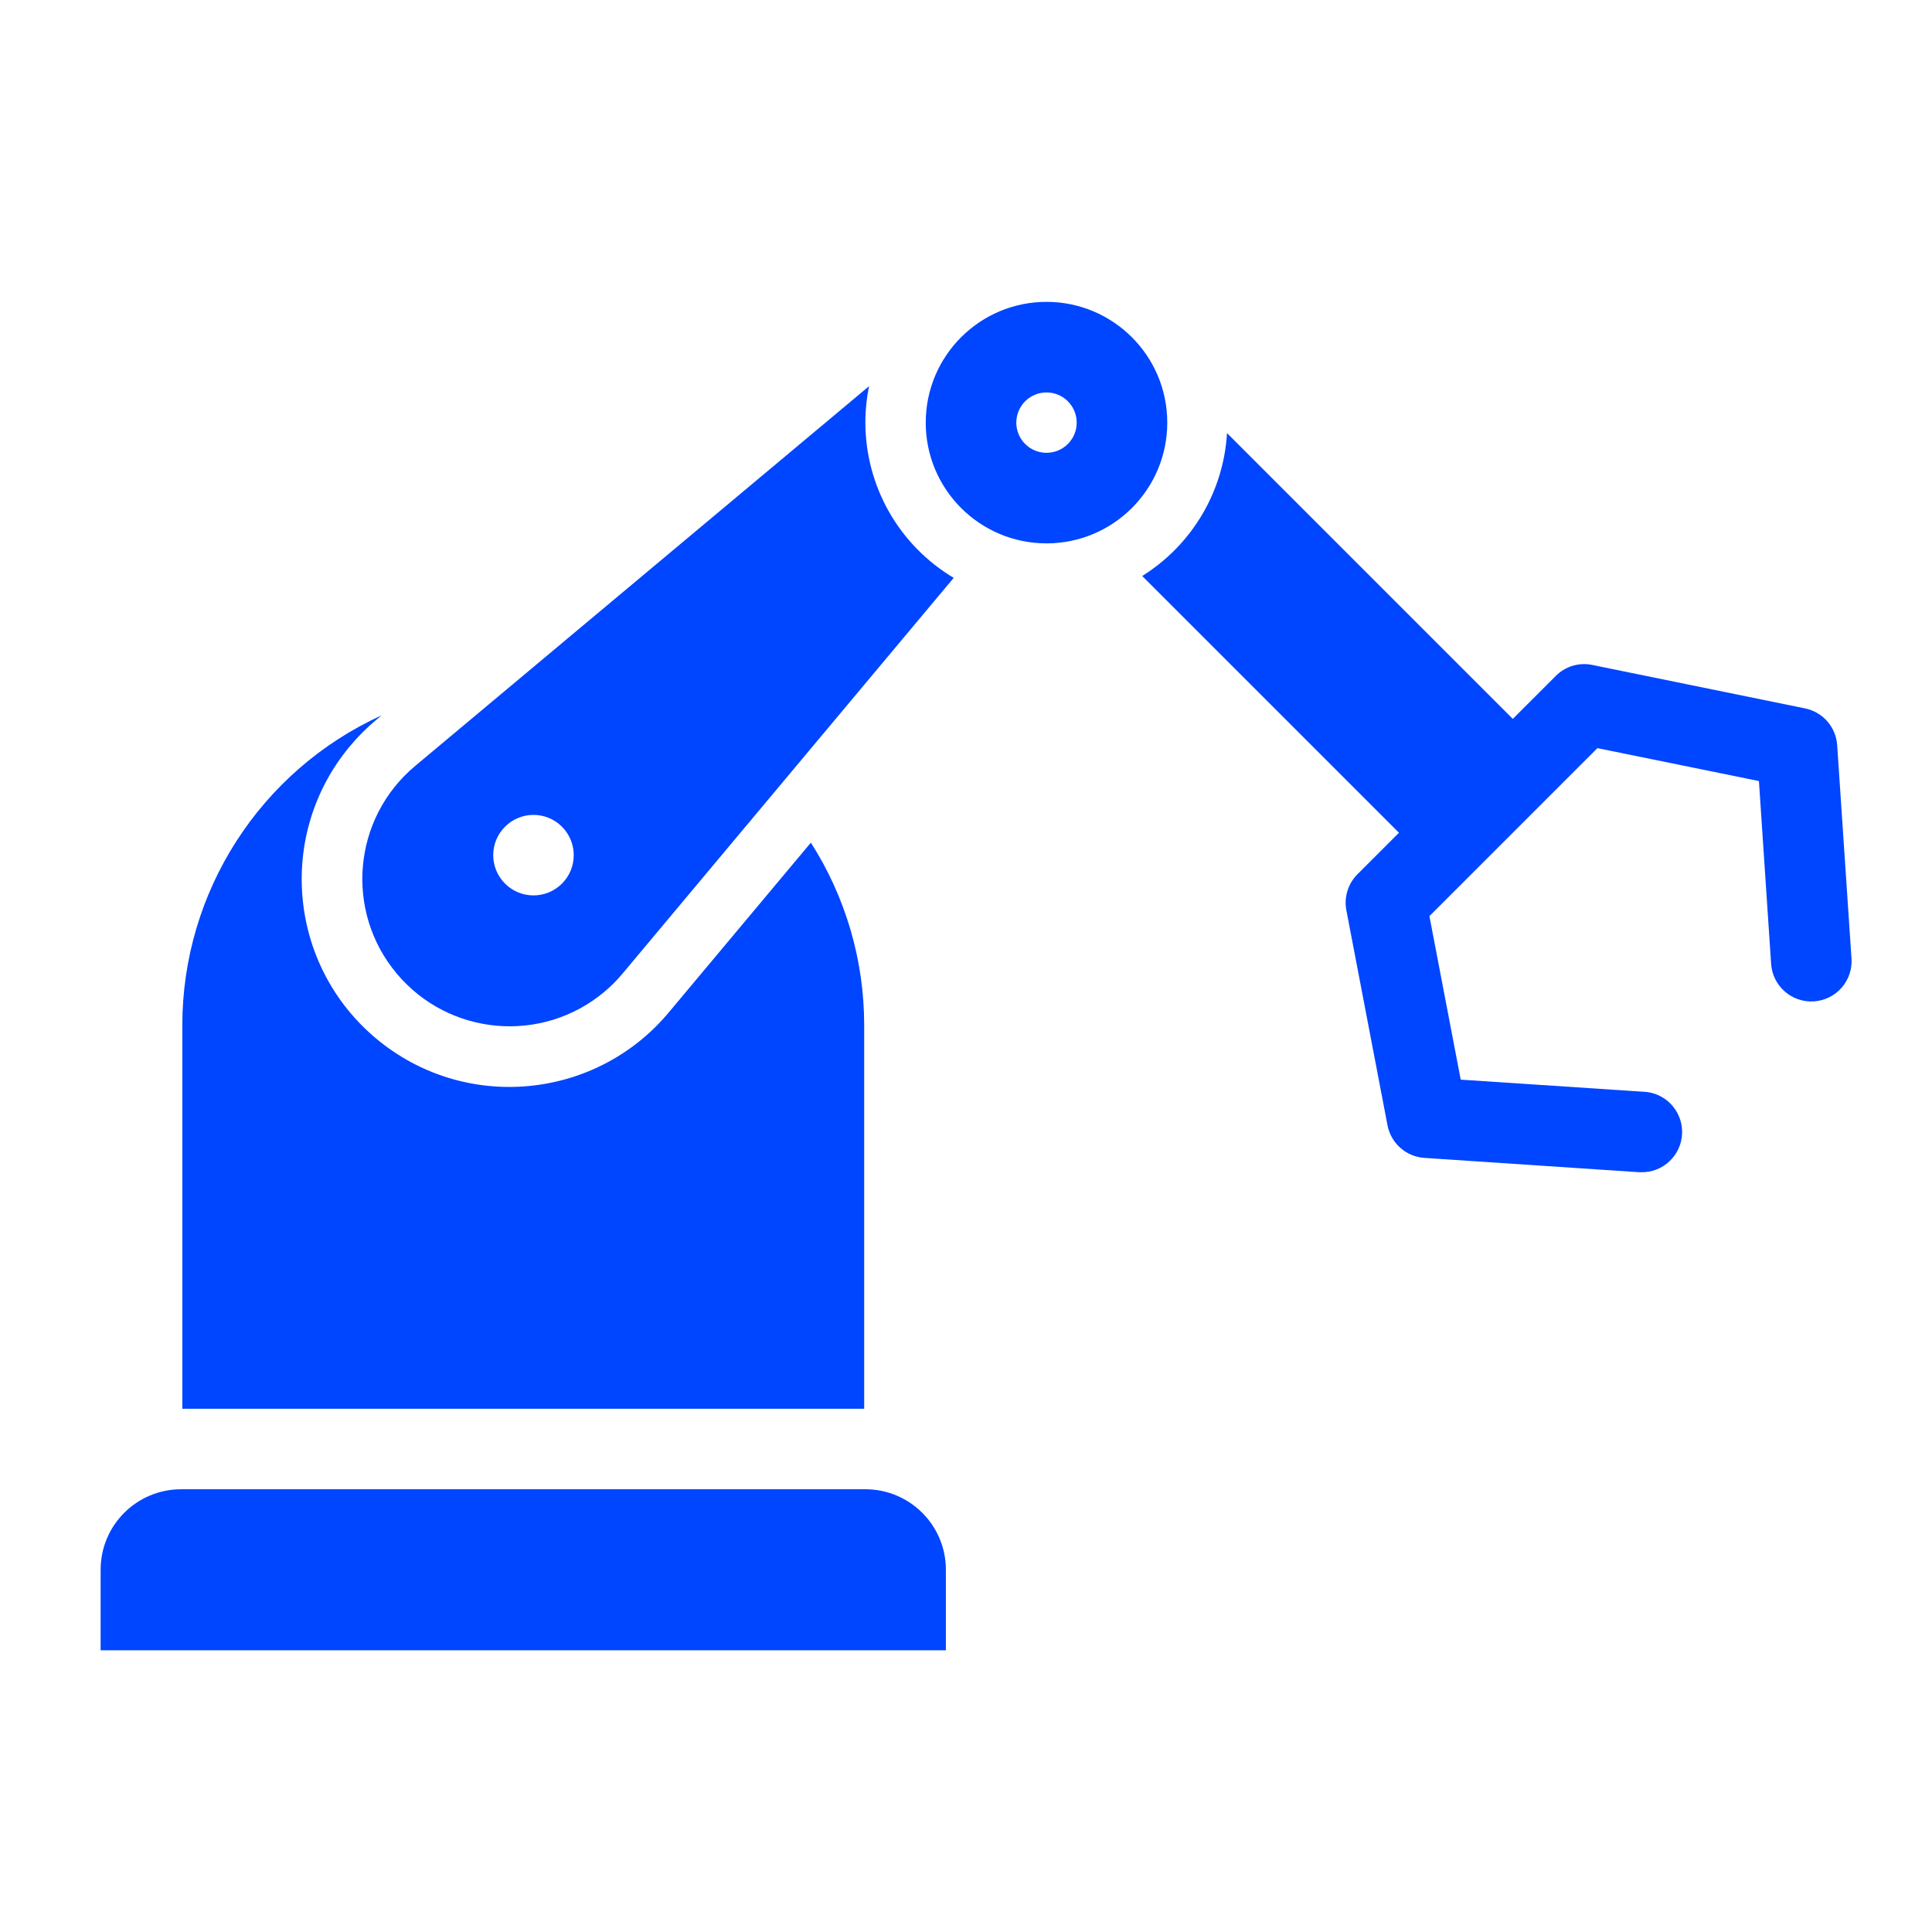 <?xml version="1.0" encoding="UTF-8"?> <svg xmlns="http://www.w3.org/2000/svg" xmlns:xlink="http://www.w3.org/1999/xlink" width="81" height="81" xml:space="preserve" overflow="hidden"><g transform="translate(-592 -312)"><path d="M669.024 343.237C668.972 342.481 668.422 341.852 667.678 341.7L658.757 339.878C658.202 339.763 657.626 339.936 657.227 340.338L655.425 342.14 643.443 330.158C643.299 332.613 641.974 334.846 639.888 336.149L650.652 346.913 648.911 348.654C648.516 349.05 648.342 349.615 648.447 350.164L650.172 359.179C650.317 359.933 650.952 360.494 651.717 360.545L660.666 361.142C660.704 361.142 660.742 361.146 660.78 361.146 661.712 361.176 662.492 360.446 662.523 359.514 662.553 358.582 661.823 357.801 660.891 357.771L653.241 357.265 651.929 350.409 658.972 343.366 665.744 344.746 666.255 352.411C666.317 353.341 667.122 354.045 668.052 353.983 668.983 353.921 669.687 353.117 669.625 352.186Z" fill="#0045FF"></path><path d="M628.231 354.981C628.232 352.269 627.457 349.613 625.996 347.328L620.043 354.441C616.962 358.133 611.471 358.63 607.779 355.549 604.086 352.468 603.59 346.977 606.67 343.285 607.005 342.883 607.376 342.512 607.778 342.177L607.997 341.993C602.911 344.314 599.646 349.39 599.644 354.981L599.644 371.062 628.231 371.062Z" fill="#0045FF"></path><path d="M628.281 329.719C628.281 329.205 628.333 328.693 628.437 328.19L609.401 344.117C606.786 346.308 606.442 350.203 608.633 352.818 610.824 355.433 614.719 355.776 617.334 353.586 617.612 353.353 617.869 353.096 618.101 352.818L631.984 336.227C629.691 334.859 628.286 332.388 628.281 329.719ZM615.56 349.046C614.901 349.705 613.833 349.705 613.174 349.046 612.514 348.387 612.514 347.319 613.173 346.66 613.832 346 614.901 346 615.56 346.659 615.56 346.659 615.56 346.659 615.56 346.66 616.219 347.319 616.219 348.387 615.56 349.046Z" fill="#0045FF"></path><path d="M628.281 374.438 599.594 374.438C597.73 374.438 596.219 375.949 596.219 377.812L596.219 381.188 631.656 381.188 631.656 377.812C631.656 375.949 630.145 374.438 628.281 374.438Z" fill="#0045FF"></path><path d="M635.875 324.656C633.079 324.656 630.812 326.923 630.812 329.719 630.812 332.515 633.079 334.781 635.875 334.781 638.671 334.781 640.938 332.515 640.938 329.719 640.938 326.923 638.671 324.656 635.875 324.656ZM635.875 330.984C635.176 330.984 634.609 330.418 634.609 329.719 634.609 329.02 635.176 328.453 635.875 328.453 636.574 328.453 637.141 329.02 637.141 329.719 637.141 330.418 636.574 330.984 635.875 330.984Z" fill="#0045FF"></path></g></svg> 